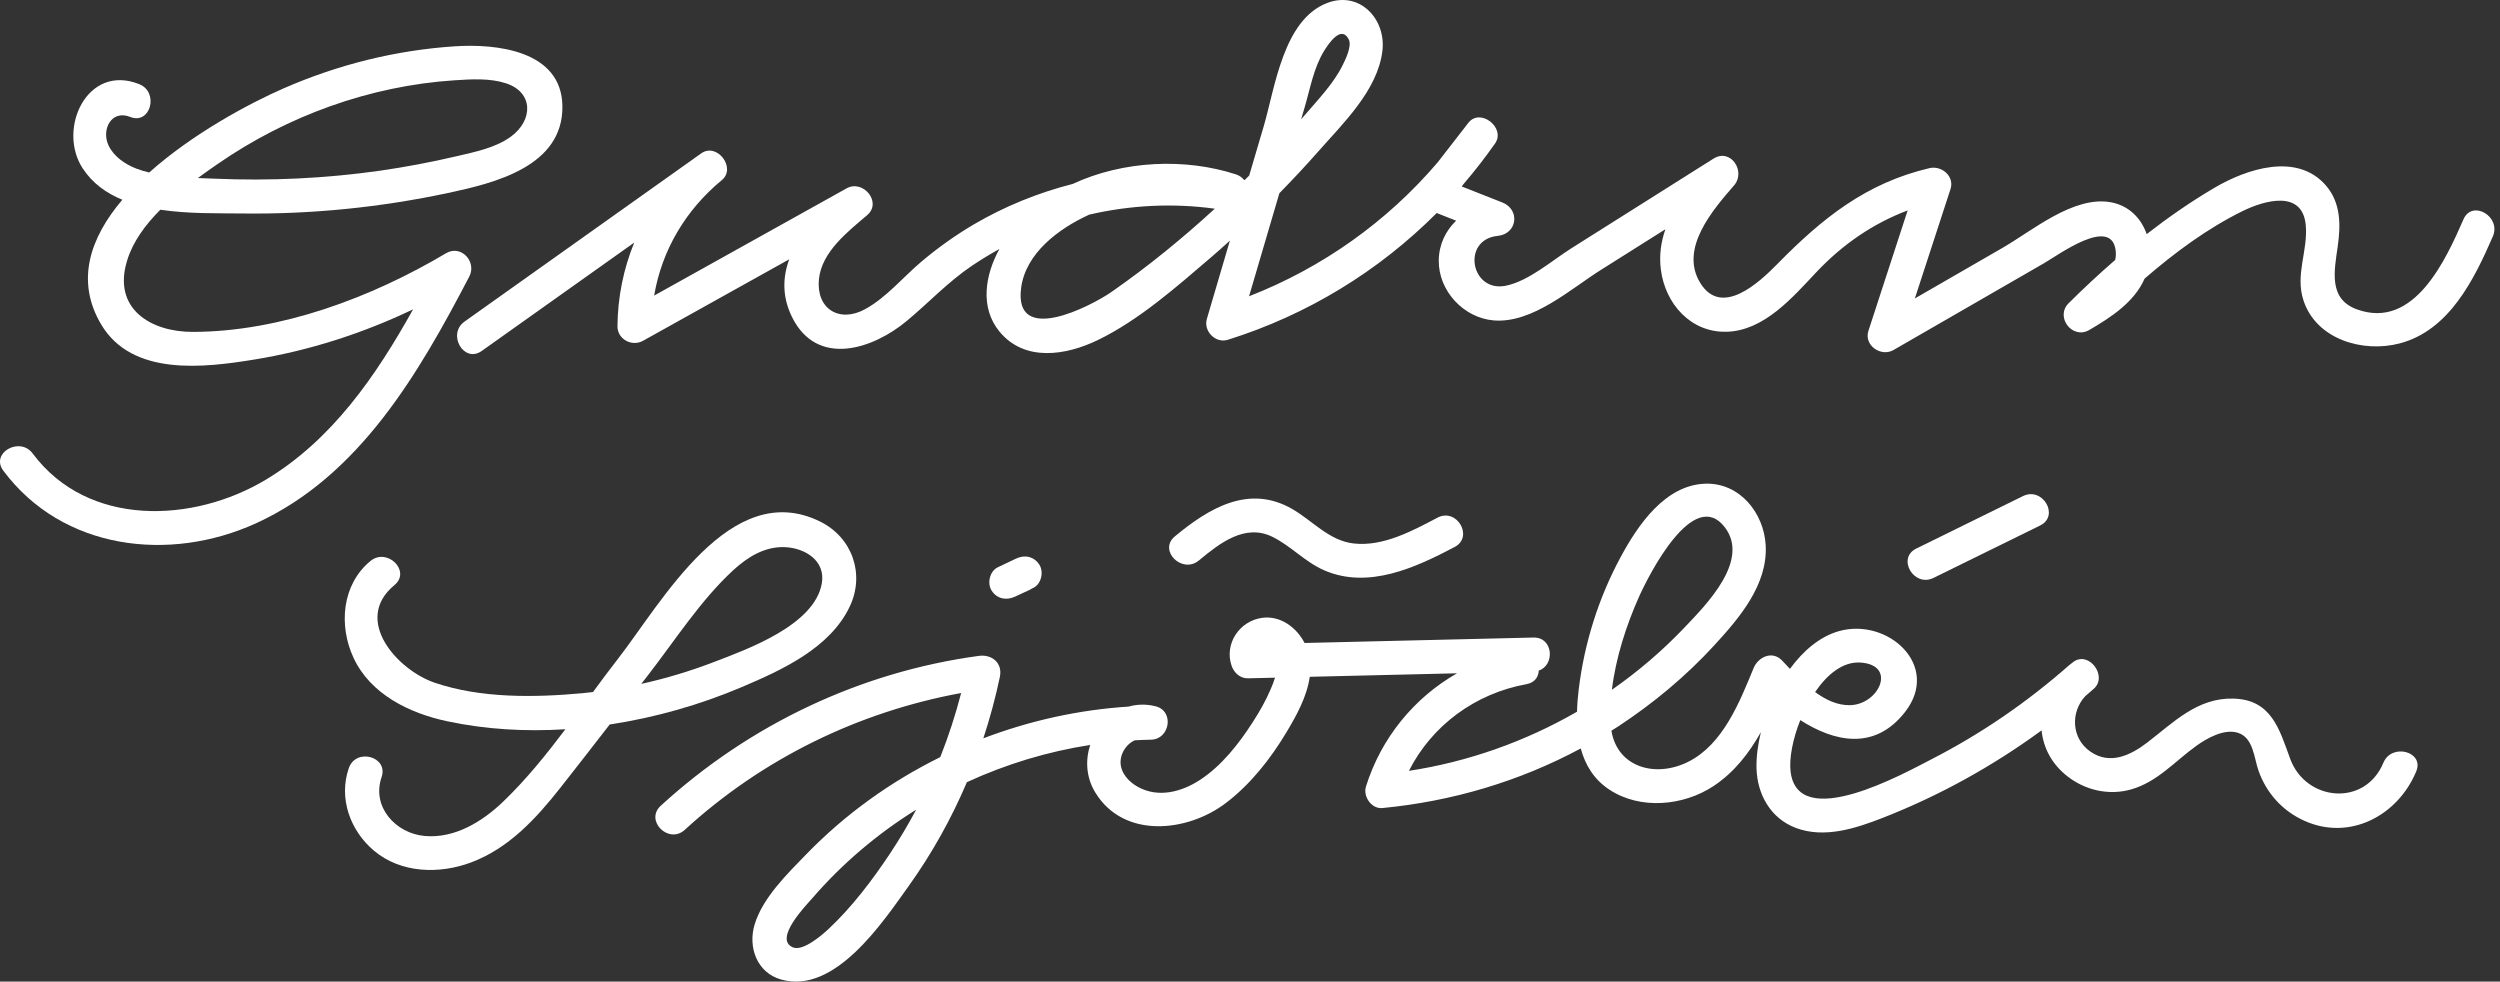 <svg width="163" height="64" viewBox="0 0 163 64" fill="none" xmlns="http://www.w3.org/2000/svg">
<rect x="0" y="0" width="163" height="64" fill="#333333" stroke="none"/>
<path d="M10.453 13.674C12.287 13.95 14.234 13.899 15.796 13.919C20.298 13.977 24.813 13.521 29.213 12.582C32.228 11.939 36.723 10.86 36.669 6.916C36.618 3.285 32.361 2.839 29.639 3.02C25.793 3.275 22.033 4.214 18.504 5.756C16.224 6.753 12.549 8.726 9.725 11.248C9.439 11.177 9.16 11.098 8.888 10.993C8.153 10.71 7.404 10.197 7.067 9.462C6.604 8.451 7.258 7.131 8.49 7.624C9.813 8.155 10.388 6.011 9.078 5.487C5.682 4.126 3.719 8.403 5.386 10.969C6.019 11.942 6.924 12.592 7.976 13.024C5.893 15.478 4.896 18.292 6.598 21.157C8.619 24.557 13.315 23.975 16.592 23.441C20.182 22.855 23.66 21.732 26.933 20.17C24.517 24.506 21.655 28.678 17.34 31.271C12.611 34.112 5.733 34.405 2.13 29.566C1.286 28.436 -0.64 29.539 0.214 30.685C4.076 35.865 11.045 36.691 16.691 34.119C23.442 31.039 27.311 24.329 30.598 18.03C31.098 17.074 30.071 15.927 29.081 16.512C24.228 19.395 18.31 21.623 12.593 21.64C9.803 21.651 7.316 20.113 8.292 16.975C8.666 15.754 9.476 14.654 10.453 13.674ZM14.169 10.707C18.712 7.556 24.109 5.596 29.635 5.235C30.738 5.164 31.915 5.085 32.984 5.429C34.797 6.018 34.767 7.849 33.303 8.914C32.296 9.645 30.983 9.9 29.795 10.18C28.138 10.568 26.464 10.887 24.779 11.129C21.213 11.636 17.592 11.806 13.992 11.65C13.635 11.633 13.271 11.622 12.9 11.609C13.335 11.289 13.764 10.986 14.169 10.707Z" fill="white"/>
<path d="M160.62 14.297C159.456 16.962 157.397 21.508 153.688 20.177C151.786 19.497 152.197 17.652 152.422 16.05C152.616 14.655 152.626 13.236 151.66 12.106C149.775 9.908 146.477 11.01 144.374 12.249C142.846 13.147 141.376 14.168 139.964 15.264C139.603 14.222 138.79 13.385 137.592 13.181C135.176 12.773 132.522 15.029 130.575 16.155C128.666 17.258 126.757 18.357 124.848 19.459C125.624 17.081 126.397 14.706 127.173 12.327C127.445 11.49 126.591 10.779 125.808 10.962C121.667 11.929 118.801 14.243 115.892 17.203C114.704 18.415 112.241 20.722 110.849 18.435C109.484 16.193 111.686 13.675 113.064 12.085C113.85 11.18 112.843 9.635 111.72 10.343C108.64 12.286 105.557 14.229 102.478 16.172C101.202 16.975 99.698 18.309 98.2 18.626C95.883 19.112 95.267 15.614 97.656 15.379C98.925 15.254 99.133 13.668 97.952 13.201C97.07 12.854 96.186 12.504 95.304 12.157C95.355 12.092 95.406 12.024 95.457 11.96C96.169 11.126 96.846 10.258 97.479 9.353C98.19 8.332 96.512 7.012 95.737 8.009L93.732 10.591C90.425 14.467 86.191 17.465 81.438 19.317C82.098 17.077 82.754 14.838 83.415 12.599C84.265 11.728 85.099 10.843 85.902 9.931C87.529 8.077 89.819 5.909 90.132 3.323C90.384 1.254 88.659 -0.621 86.528 0.196C83.666 1.291 83.129 5.732 82.397 8.223C82.081 9.298 81.764 10.37 81.448 11.446C81.349 11.544 81.254 11.643 81.152 11.742C81.131 11.732 81.111 11.718 81.091 11.708C80.968 11.561 80.801 11.439 80.577 11.367C77.266 10.292 73.23 10.462 69.939 11.993C67.693 12.565 65.522 13.443 63.494 14.631C62.289 15.339 61.146 16.159 60.078 17.057C58.866 18.081 57.818 19.378 56.413 20.154C54.732 21.079 53.204 20.147 53.394 18.204C53.571 16.417 55.286 15.1 56.545 14.022C57.525 13.184 56.273 11.684 55.201 12.279C51.019 14.61 46.833 16.941 42.651 19.272C43.151 16.322 44.696 13.695 47.065 11.742C48.025 10.949 46.748 9.271 45.721 9.999C40.575 13.654 35.434 17.309 30.288 20.967C29.135 21.787 30.241 23.71 31.408 22.883C34.722 20.528 38.037 18.173 41.351 15.818C40.654 17.523 40.276 19.368 40.259 21.263C40.249 22.12 41.202 22.624 41.926 22.219C45.105 20.45 48.28 18.68 51.458 16.907C51.026 18.081 50.988 19.351 51.642 20.674C53.268 23.965 56.899 22.781 59.128 20.919C60.561 19.725 61.81 18.381 63.368 17.329C63.95 16.938 64.549 16.574 65.162 16.233C64.236 17.915 63.868 20.038 65.165 21.617C66.808 23.618 69.514 23.175 71.586 22.168C74.268 20.868 76.711 18.701 78.964 16.775C79.379 16.421 79.784 16.053 80.189 15.689C79.689 17.39 79.188 19.089 78.688 20.79C78.453 21.583 79.246 22.406 80.053 22.155C85.242 20.528 89.89 17.683 93.674 13.889L94.94 14.389C94.26 15.046 93.817 15.934 93.807 16.989C93.787 18.973 95.441 20.736 97.401 20.892C99.922 21.09 102.393 18.847 104.383 17.595C105.782 16.713 107.181 15.829 108.583 14.947C108.297 15.777 108.167 16.655 108.29 17.591C108.576 19.8 110.23 21.692 112.574 21.631C115.028 21.566 116.889 19.374 118.434 17.738C120.149 15.924 122.116 14.576 124.379 13.719C123.525 16.336 122.674 18.956 121.82 21.573C121.514 22.512 122.64 23.291 123.45 22.825C126.727 20.936 130.004 19.044 133.281 17.156C134.237 16.604 137.616 14.107 137.936 16.291C137.97 16.523 137.956 16.741 137.912 16.948C136.861 17.857 135.843 18.806 134.87 19.776C133.982 20.664 135.118 22.155 136.214 21.518C137.643 20.688 139.161 19.694 139.828 18.166C141.802 16.458 143.932 14.889 146.202 13.77C147.644 13.059 150.105 12.361 150.333 14.655C150.499 16.342 149.625 17.891 150.19 19.599C151.034 22.138 154.069 23.019 156.461 22.389C159.691 21.542 161.31 18.221 162.532 15.42C163.1 14.124 161.191 12.994 160.62 14.297ZM85.058 7.015C85.422 5.78 85.661 4.378 86.358 3.275C86.62 2.86 87.454 1.594 87.941 2.574C88.155 3.003 87.726 3.878 87.542 4.245C86.947 5.46 85.912 6.518 85.041 7.539C84.973 7.621 84.902 7.696 84.834 7.777C84.909 7.525 84.983 7.27 85.058 7.015ZM72.495 19.017C71.117 19.977 66.056 22.587 66.581 18.745C66.887 16.513 69 14.917 71.018 13.994C73.699 13.372 76.469 13.232 79.205 13.607C77.085 15.553 74.85 17.373 72.495 19.017Z" fill="white"/>
<path d="M53.469 34.004C47.62 31.121 43.141 39.292 40.293 42.953C39.745 43.657 39.204 44.386 38.663 45.121C38.425 45.148 38.187 45.179 37.949 45.199C34.828 45.485 31.347 45.532 28.346 44.515C25.916 43.692 22.965 40.418 25.718 38.148C26.821 37.24 25.245 35.678 24.15 36.58C22.292 38.111 22.071 40.779 23.047 42.882C24.153 45.267 26.688 46.499 29.145 47.023C31.65 47.561 34.26 47.71 36.863 47.547C35.6 49.221 34.284 50.851 32.803 52.27C31.452 53.567 29.642 54.683 27.692 54.506C25.787 54.336 24.218 52.6 24.878 50.674C25.344 49.323 23.2 48.742 22.741 50.086C22.067 52.046 22.826 54.152 24.384 55.466C26.14 56.943 28.645 57.007 30.721 56.228C33.184 55.302 34.957 53.366 36.55 51.345C37.625 49.98 38.69 48.609 39.752 47.237C42.74 46.785 45.666 45.944 48.365 44.797C50.968 43.692 54.105 42.266 55.395 39.564C56.413 37.444 55.572 35.041 53.469 34.004ZM53.585 38.022C53.125 40.762 48.715 42.334 46.503 43.181C44.979 43.763 43.41 44.236 41.811 44.59C41.95 44.41 42.093 44.226 42.233 44.045C44.013 41.755 45.673 39.139 47.817 37.168C48.749 36.314 49.879 35.613 51.186 35.674C52.496 35.736 53.83 36.556 53.585 38.022Z" fill="white"/>
<path d="M155.396 49.732C154.198 52.627 150.333 52.25 149.319 49.47C148.611 47.533 148.094 45.617 145.626 45.549C143.272 45.481 141.723 47.094 139.995 48.418C138.896 49.259 137.555 49.895 136.272 48.99C135.047 48.122 134.999 46.434 135.952 45.396C136.143 45.233 136.33 45.073 136.517 44.906C137.446 44.086 136.187 42.402 135.173 43.164C135.098 43.222 135.023 43.28 134.952 43.341L134.948 43.337C132.199 45.764 129.177 47.843 125.913 49.514C124.181 50.402 117.219 54.302 116.746 50.303C116.644 49.442 116.889 48.18 117.379 46.951C119.601 48.374 122.215 48.956 124.192 46.444C126.584 43.409 123.096 40.261 119.914 41.146C118.665 41.493 117.573 42.422 116.705 43.61C116.525 43.423 116.355 43.235 116.191 43.065C115.558 42.402 114.64 42.827 114.337 43.555C113.432 45.75 112.353 48.517 110.09 49.66C107.973 50.732 105.465 50.058 105.064 47.642C105.21 47.55 105.36 47.458 105.506 47.363C107.793 45.862 109.916 44.093 111.768 42.078C113.401 40.299 115.262 38.135 115.123 35.555C115.007 33.449 113.442 31.482 111.213 31.536C108.559 31.604 106.779 34.255 105.659 36.334C104.223 38.999 103.308 41.908 102.937 44.91C102.876 45.396 102.835 45.9 102.821 46.404C99.439 48.353 95.719 49.67 91.861 50.259C93.365 47.292 96.189 45.212 99.531 44.607C100.068 44.508 100.31 44.134 100.327 43.722C101.392 43.368 101.283 41.537 99.983 41.568C95.008 41.687 90.033 41.803 85.058 41.922C84.531 40.904 83.483 40.125 82.299 40.282C80.811 40.479 79.808 41.983 80.301 43.412C80.457 43.868 80.862 44.239 81.37 44.226C81.958 44.212 82.543 44.199 83.132 44.185C83.054 44.447 82.948 44.695 82.863 44.9C82.543 45.669 82.118 46.404 81.669 47.101C80.771 48.496 79.654 49.922 78.249 50.844C77.048 51.634 75.527 52.039 74.2 51.31C73.591 50.977 73.039 50.385 73.06 49.643C73.077 49.068 73.465 48.503 73.978 48.268C74.336 48.248 74.693 48.234 75.05 48.227C76.275 48.204 76.585 46.359 75.346 46.05C74.72 45.893 74.125 45.917 73.584 46.07C70.337 46.278 67.139 46.985 64.113 48.139C64.546 46.822 64.91 45.485 65.192 44.127C65.379 43.229 64.675 42.65 63.828 42.762C56.072 43.814 48.848 47.254 43.08 52.536C42.025 53.502 43.597 55.067 44.649 54.104C49.712 49.466 55.95 46.421 62.667 45.185C62.3 46.608 61.844 48.003 61.306 49.364C58.077 50.957 55.109 53.083 52.581 55.687C51.342 56.963 49.739 58.518 49.205 60.264C48.753 61.74 49.341 63.415 50.924 63.864C54.439 64.864 57.576 60.097 59.244 57.773C60.758 55.659 62.027 53.383 63.041 50.998C65.59 49.824 68.299 49 71.082 48.571C70.756 49.561 70.81 50.688 71.416 51.675C73.277 54.713 77.412 54.251 79.893 52.382C81.512 51.164 82.823 49.497 83.86 47.772C84.504 46.703 85.218 45.427 85.395 44.127C88.597 44.052 91.799 43.974 95.001 43.899C92.198 45.492 90.047 48.125 89.06 51.283C88.859 51.923 89.417 52.753 90.129 52.685C94.661 52.25 99.068 50.95 103.066 48.799C103.352 49.864 103.917 50.821 104.941 51.491C106.959 52.815 109.77 52.546 111.73 51.246C113.071 50.358 114.034 49.112 114.81 47.737C114.609 48.561 114.507 49.361 114.524 50.072C114.561 51.773 115.433 53.349 117.073 53.975C118.944 54.686 120.993 54.012 122.759 53.322C126.461 51.875 129.922 49.953 133.111 47.622C133.223 48.738 133.761 49.813 134.805 50.623C135.969 51.528 137.49 51.875 138.923 51.477C140.645 51.001 141.802 49.633 143.2 48.629C143.898 48.129 145.038 47.479 145.943 47.788C146.923 48.122 146.964 49.425 147.253 50.242C147.764 51.702 148.815 52.869 150.231 53.509C153.212 54.86 156.349 53.165 157.537 50.297C158.081 49.003 155.937 48.428 155.396 49.732ZM58.06 55.605C56.892 57.364 55.559 59.134 54.01 60.58C53.598 60.965 52.356 62.04 51.703 61.771C50.396 61.23 52.588 58.994 52.979 58.545C54.932 56.286 57.222 54.353 59.734 52.791C59.223 53.75 58.665 54.69 58.06 55.605ZM106.854 38.931C107.511 37.461 110.43 31.706 112.465 34.388C114.105 36.549 111.25 39.417 109.865 40.877C108.419 42.402 106.82 43.773 105.095 44.974C105.346 42.885 106.041 40.758 106.854 38.931ZM121.303 43.198C123.702 43.355 122.517 45.941 120.615 45.978C119.798 45.992 119.036 45.631 118.345 45.121C119.138 43.96 120.166 43.123 121.303 43.198Z" fill="white"/>
<path d="M131.903 32.343C129.582 33.483 127.261 34.626 124.94 35.766C123.661 36.396 124.784 38.308 126.06 37.682C128.381 36.542 130.701 35.399 133.022 34.259C134.302 33.629 133.179 31.717 131.903 32.343Z" fill="white"/>
<path d="M93.722 33.752C92.089 34.613 90.183 35.647 88.271 35.436C86.665 35.26 85.589 33.96 84.265 33.194C81.441 31.557 78.834 33.119 76.599 34.974C75.499 35.886 77.075 37.447 78.167 36.542C79.508 35.43 81.169 34.116 82.962 35.001C84.177 35.6 85.096 36.651 86.355 37.192C89.227 38.428 92.29 37.009 94.842 35.664C96.104 35.001 94.985 33.088 93.722 33.752Z" fill="white"/>
<path d="M67.765 36.818C67.418 36.277 66.808 36.151 66.247 36.42C65.849 36.61 65.451 36.801 65.053 36.988C64.529 37.24 64.348 38.029 64.654 38.506C65.005 39.05 65.607 39.163 66.172 38.904C66.502 38.751 66.832 38.601 67.159 38.448C67.193 38.431 67.22 38.407 67.254 38.387C67.292 38.37 67.329 38.353 67.367 38.332C67.891 38.087 68.071 37.294 67.765 36.818Z" fill="white"/>
</svg>
